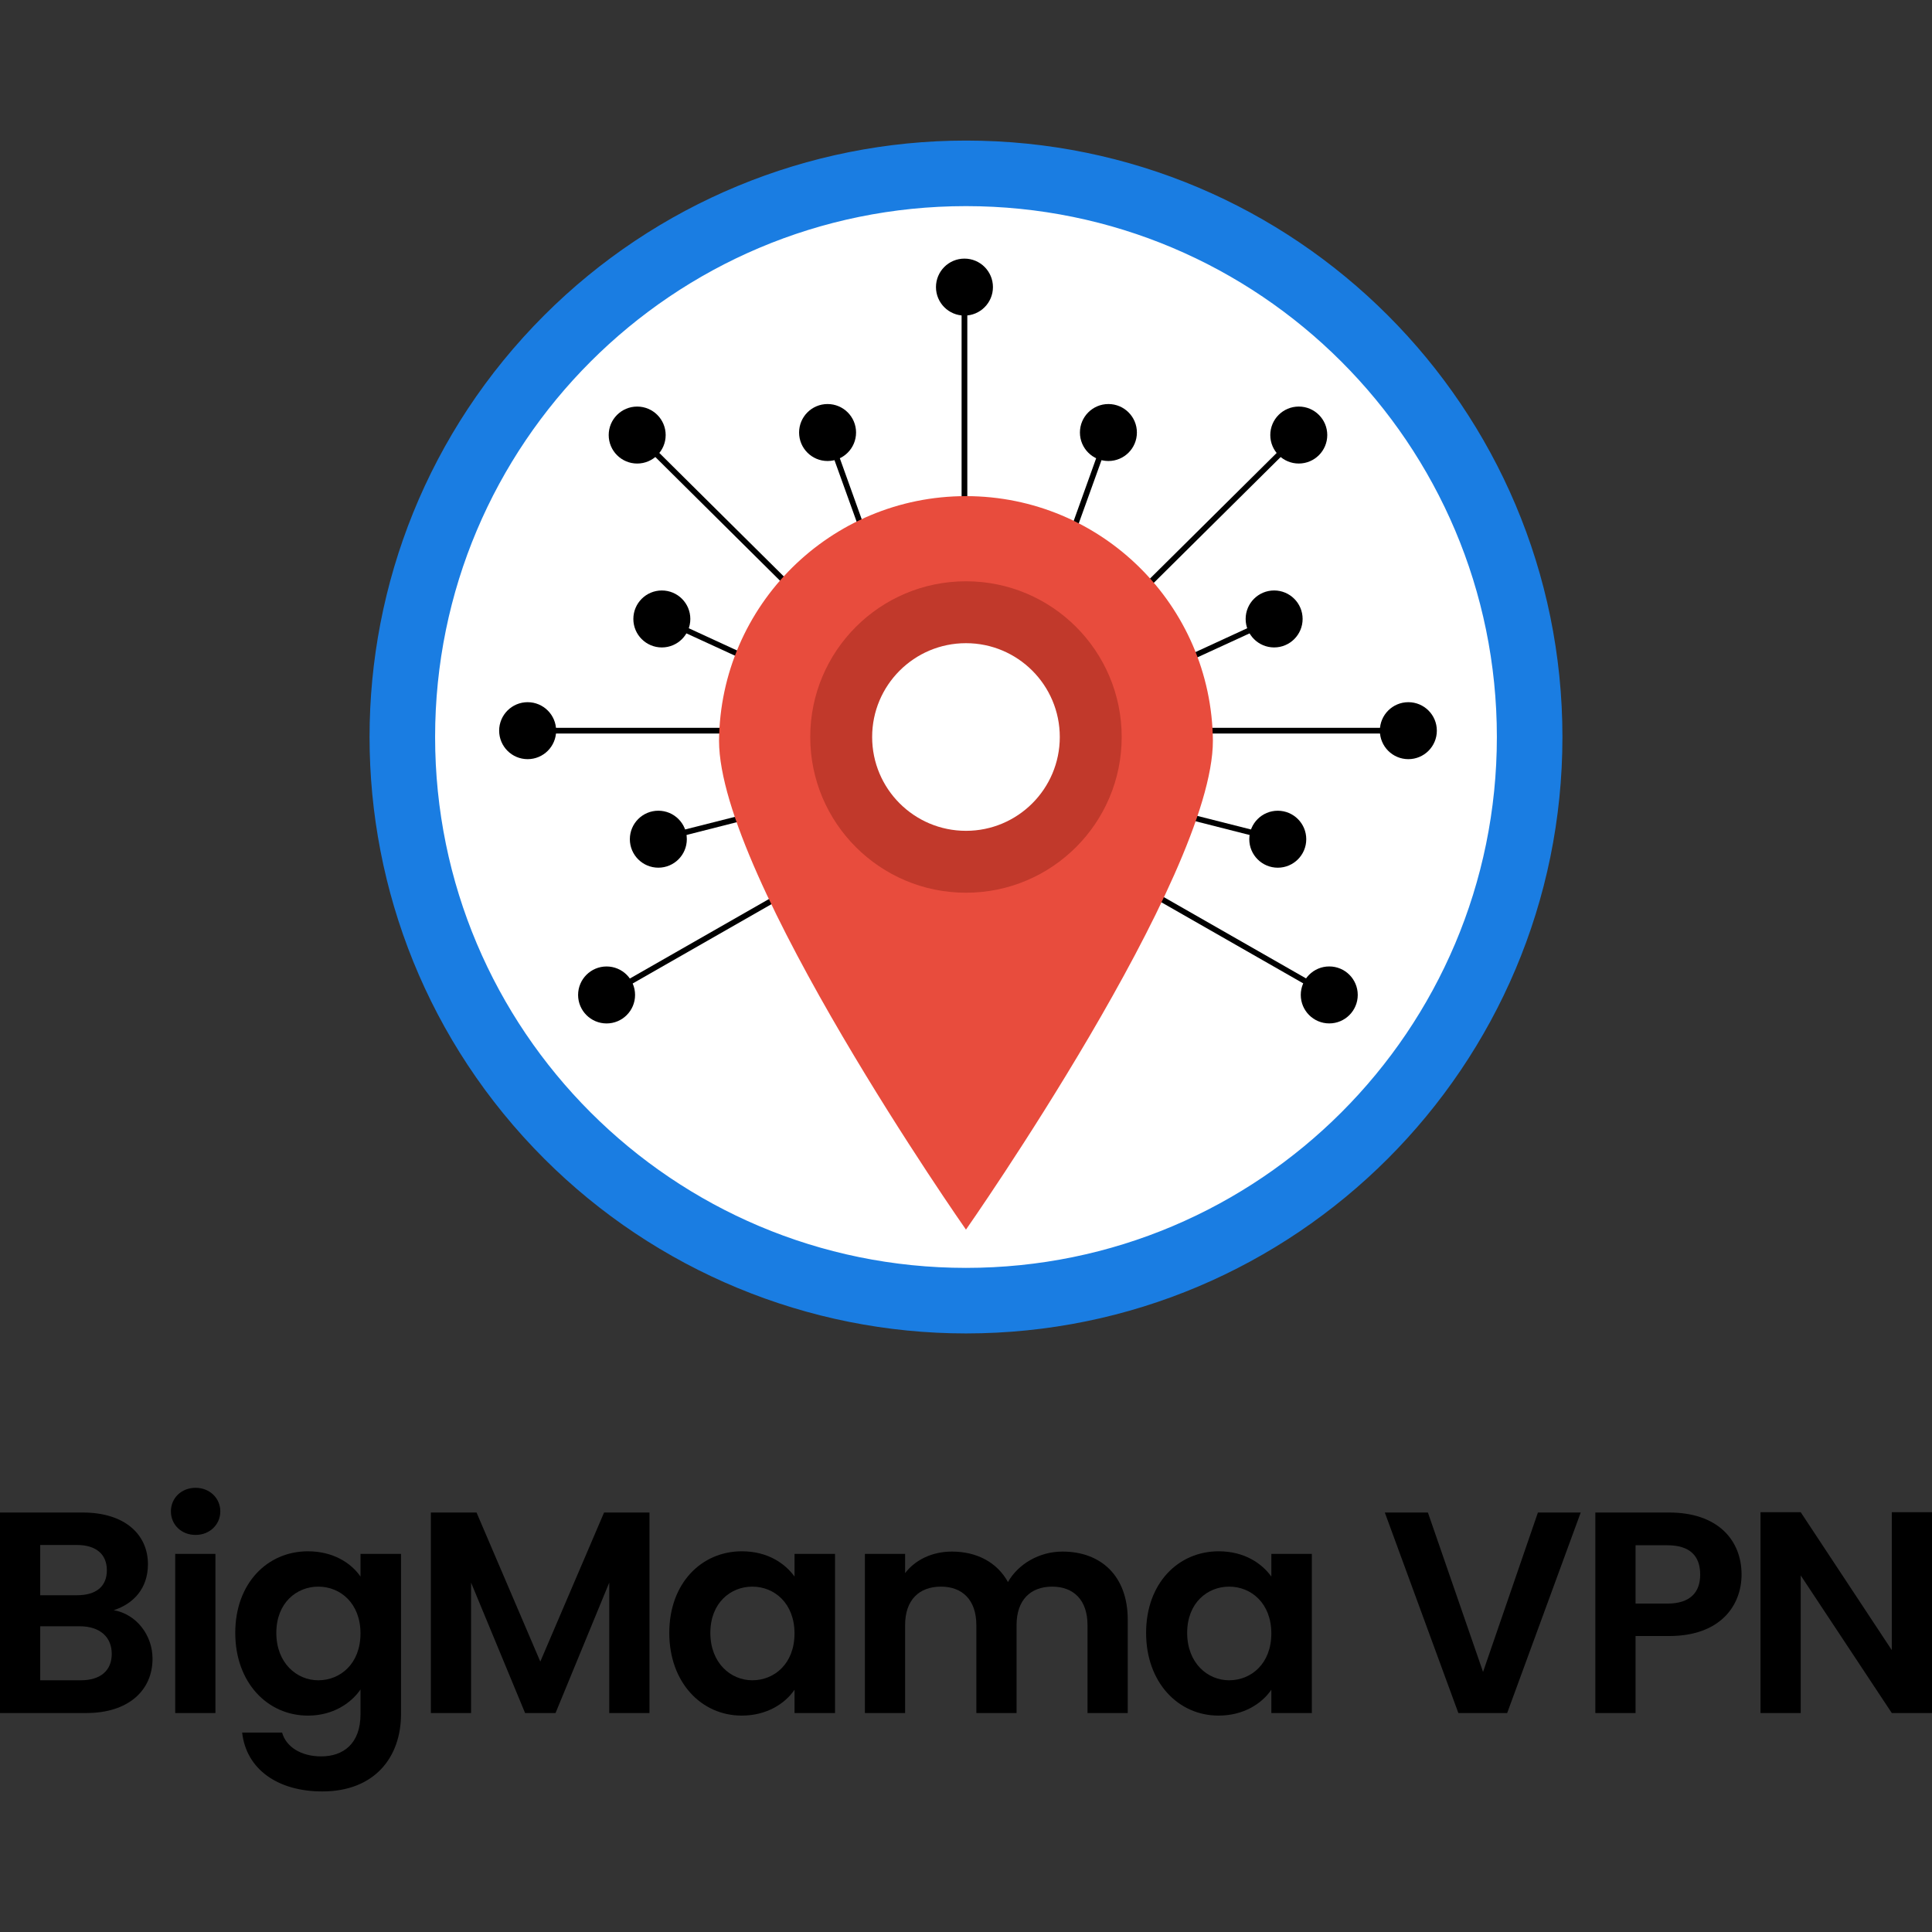 <?xml version="1.0" encoding="UTF-8"?><svg id="uuid-7eded9b4-14a4-443a-ab98-359afd314f41" xmlns="http://www.w3.org/2000/svg" width="180" height="180" viewBox="0 0 180 180"><rect x="0" y="0" width="180" height="180" fill="#333333" stroke="none"/><circle cx="90.42" cy="69.088" r="53.985" style="fill:#fff; stroke-width:0px;"/><circle cx="89.856" cy="26.748" r="2.654" style="stroke-width:0px;"/><path d="m90.122,26.748v40.5h-.532V26.748h.532Z" style="stroke-width:0px;"/><circle cx="49.159" cy="68.075" r="2.654" style="stroke-width:0px;"/><path d="m49.159,67.809h40.5v.532h-40.5v-.532Z" style="stroke-width:0px;"/><circle cx="59.365" cy="40.533" r="2.654" style="stroke-width:0px;"/><path d="m59.555,40.342l28.751,28.522-.375.377-28.751-28.522.375-.377Z" style="stroke-width:0px;"/><circle cx="61.662" cy="57.667" r="2.654" style="stroke-width:0px;"/><path d="m90.4,71.16l-28.846-13.251.214-.485,29.011,13.369-.379.367Z" style="stroke-width:0px;"/><circle cx="77.103" cy="40.297" r="2.654" style="stroke-width:0px;"/><path d="m87.607,70.253l-10.756-29.866.502-.18,10.786,30.068" style="stroke-width:0px;"/><circle cx="56.514" cy="92.698" r="2.654" style="stroke-width:0px;"/><path d="m56.384,92.481l35.161-20.097.264.461-35.161,20.097-.264-.461Z" style="stroke-width:0px;"/><circle cx="61.336" cy="78.186" r="2.654" style="stroke-width:0px;"/><path d="m92.167,70.618l-30.764,7.825-.131-.517,30.968-7.836" style="stroke-width:0px;"/><circle cx="131.213" cy="68.075" r="2.654" style="stroke-width:0px;"/><path d="m131.211,68.341h-40.5v-.532h40.5v.532Z" style="stroke-width:0px;"/><circle cx="121.004" cy="40.532" r="2.654" style="stroke-width:0px;"/><path d="m121.195,40.717l-28.758,28.518-.375-.377,28.758-28.518.375.377Z" style="stroke-width:0px;"/><circle cx="118.708" cy="57.666" r="2.654" style="stroke-width:0px;"/><path d="m89.972,71.16l28.846-13.251-.214-.485-29.011,13.369.379.367Z" style="stroke-width:0px;"/><circle cx="103.268" cy="40.297" r="2.654" style="stroke-width:0px;"/><path d="m92.765,70.253l10.756-29.866-.502-.18-10.786,30.068" style="stroke-width:0px;"/><circle cx="123.844" cy="92.695" r="2.654" style="stroke-width:0px;"/><path d="m123.742,92.946l-35.161-20.097.264-.461,35.162,20.097-.264.461Z" style="stroke-width:0px;"/><circle cx="119.047" cy="78.188" r="2.654" style="stroke-width:0px;"/><path d="m88.205,70.618l30.764,7.825.131-.517-30.968-7.836" style="stroke-width:0px;"/><path d="m113.003,69.006c0,12.705-23.006,45.555-23.006,45.555,0,0-23.006-32.85-23.006-45.555.122-12.619,10.385-22.783,23.006-22.783s22.884,10.166,23.006,22.783Z" style="fill:#e84c3d; stroke-width:0px;"/><path d="m145.568,68.665c-0,30.69-24.88,55.569-55.57,55.568-14.737-0-28.871-5.855-39.292-16.275-21.701-21.701-21.7-56.886.001-78.586,10.421-10.421,24.555-16.275,39.292-16.275,30.69,0,55.569,24.879,55.569,55.569h0Zm-55.569-49.461c-27.317,0-49.461,22.144-49.461,49.461,0,27.317,22.144,49.461,49.461,49.461s49.461-22.144,49.461-49.461-22.144-49.461-49.461-49.461Z" style="fill:#1a7de2; stroke-width:0px;"/><circle cx="89.997" cy="68.665" r="14.508" style="fill:#c1392b; stroke-width:0px;"/><circle cx="89.997" cy="68.665" r="8.741" style="fill:#fff; stroke-width:0px;"/><path d="m8.055,159.598H0v-18.68h7.708c3.907,0,6.075,2.034,6.075,4.817,0,2.275-1.365,3.693-3.185,4.282,2.115.374,3.613,2.328,3.613,4.523,0,2.97-2.275,5.058-6.156,5.058Zm-.883-15.656h-3.426v4.683h3.426c1.767,0,2.784-.803,2.784-2.328,0-1.499-1.017-2.355-2.784-2.355Zm.268,7.574h-3.693v5.032h3.774c1.82,0,2.89-.884,2.89-2.463,0-1.606-1.151-2.569-2.971-2.569Z" style="stroke-width:0px;"/><path d="m15.923,140.811c0-1.231.963-2.195,2.301-2.195,1.311,0,2.302.963,2.302,2.195s-.99,2.195-2.302,2.195c-1.338,0-2.301-.963-2.301-2.195Zm.401,3.961h3.747v14.827h-3.747v-14.827Z" style="stroke-width:0px;"/><path d="m28.689,144.531c2.328,0,4.015,1.07,4.898,2.355v-2.115h3.774v14.934c0,4.015-2.462,7.199-7.333,7.199-4.175,0-7.092-2.087-7.467-5.486h3.72c.375,1.338,1.767,2.221,3.64,2.221,2.061,0,3.667-1.178,3.667-3.934v-2.301c-.883,1.285-2.569,2.435-4.898,2.435-3.774,0-6.771-3.078-6.771-7.707s2.997-7.601,6.771-7.601Zm.963,3.292c-2.007,0-3.907,1.499-3.907,4.309s1.9,4.416,3.907,4.416c2.061,0,3.934-1.552,3.934-4.363s-1.874-4.362-3.934-4.362Z" style="stroke-width:0px;"/><path d="m40.143,140.918h4.255l5.941,13.89,5.941-13.89h4.229v18.68h-3.747v-12.15l-5.004,12.15h-2.837l-5.032-12.15v12.15h-3.747v-18.68Z" style="stroke-width:0px;"/><path d="m69.126,144.531c2.382,0,4.015,1.124,4.898,2.355v-2.115h3.774v14.827h-3.774v-2.168c-.883,1.285-2.569,2.408-4.924,2.408-3.747,0-6.744-3.078-6.744-7.707s2.997-7.601,6.771-7.601Zm.963,3.292c-2.007,0-3.907,1.499-3.907,4.309s1.9,4.416,3.907,4.416c2.061,0,3.934-1.552,3.934-4.363s-1.874-4.362-3.934-4.362Z" style="stroke-width:0px;"/><path d="m101.321,151.409c0-2.355-1.311-3.586-3.292-3.586-2.007,0-3.318,1.231-3.318,3.586v8.189h-3.747v-8.189c0-2.355-1.311-3.586-3.291-3.586-2.034,0-3.346,1.231-3.346,3.586v8.189h-3.747v-14.827h3.747v1.793c.937-1.231,2.516-2.007,4.363-2.007,2.301,0,4.201.99,5.219,2.837.963-1.686,2.917-2.837,5.085-2.837,3.559,0,6.075,2.248,6.075,6.343v8.698h-3.747v-8.189Z" style="stroke-width:0px;"/><path d="m113.55,144.531c2.382,0,4.015,1.124,4.898,2.355v-2.115h3.774v14.827h-3.774v-2.168c-.883,1.285-2.569,2.408-4.924,2.408-3.747,0-6.744-3.078-6.744-7.707s2.997-7.601,6.771-7.601Zm.963,3.292c-2.007,0-3.907,1.499-3.907,4.309s1.9,4.416,3.907,4.416c2.061,0,3.934-1.552,3.934-4.363s-1.874-4.362-3.934-4.362Z" style="stroke-width:0px;"/><path d="m143.283,140.918h3.988l-6.851,18.68h-4.549l-6.851-18.68h4.014l5.138,14.853,5.112-14.853Z" style="stroke-width:0px;"/><path d="m155.513,152.426h-3.131v7.172h-3.747v-18.68h6.878c4.496,0,6.744,2.542,6.744,5.78,0,2.837-1.927,5.727-6.744,5.727Zm-.161-3.024c2.114,0,3.051-1.044,3.051-2.703,0-1.713-.937-2.73-3.051-2.73h-2.971v5.433h2.971Z" style="stroke-width:0px;"/><path d="m180,140.891v18.707h-3.747l-8.484-12.819v12.819h-3.747v-18.707h3.747l8.484,12.846v-12.846h3.747Z" style="stroke-width:0px;"/></svg>